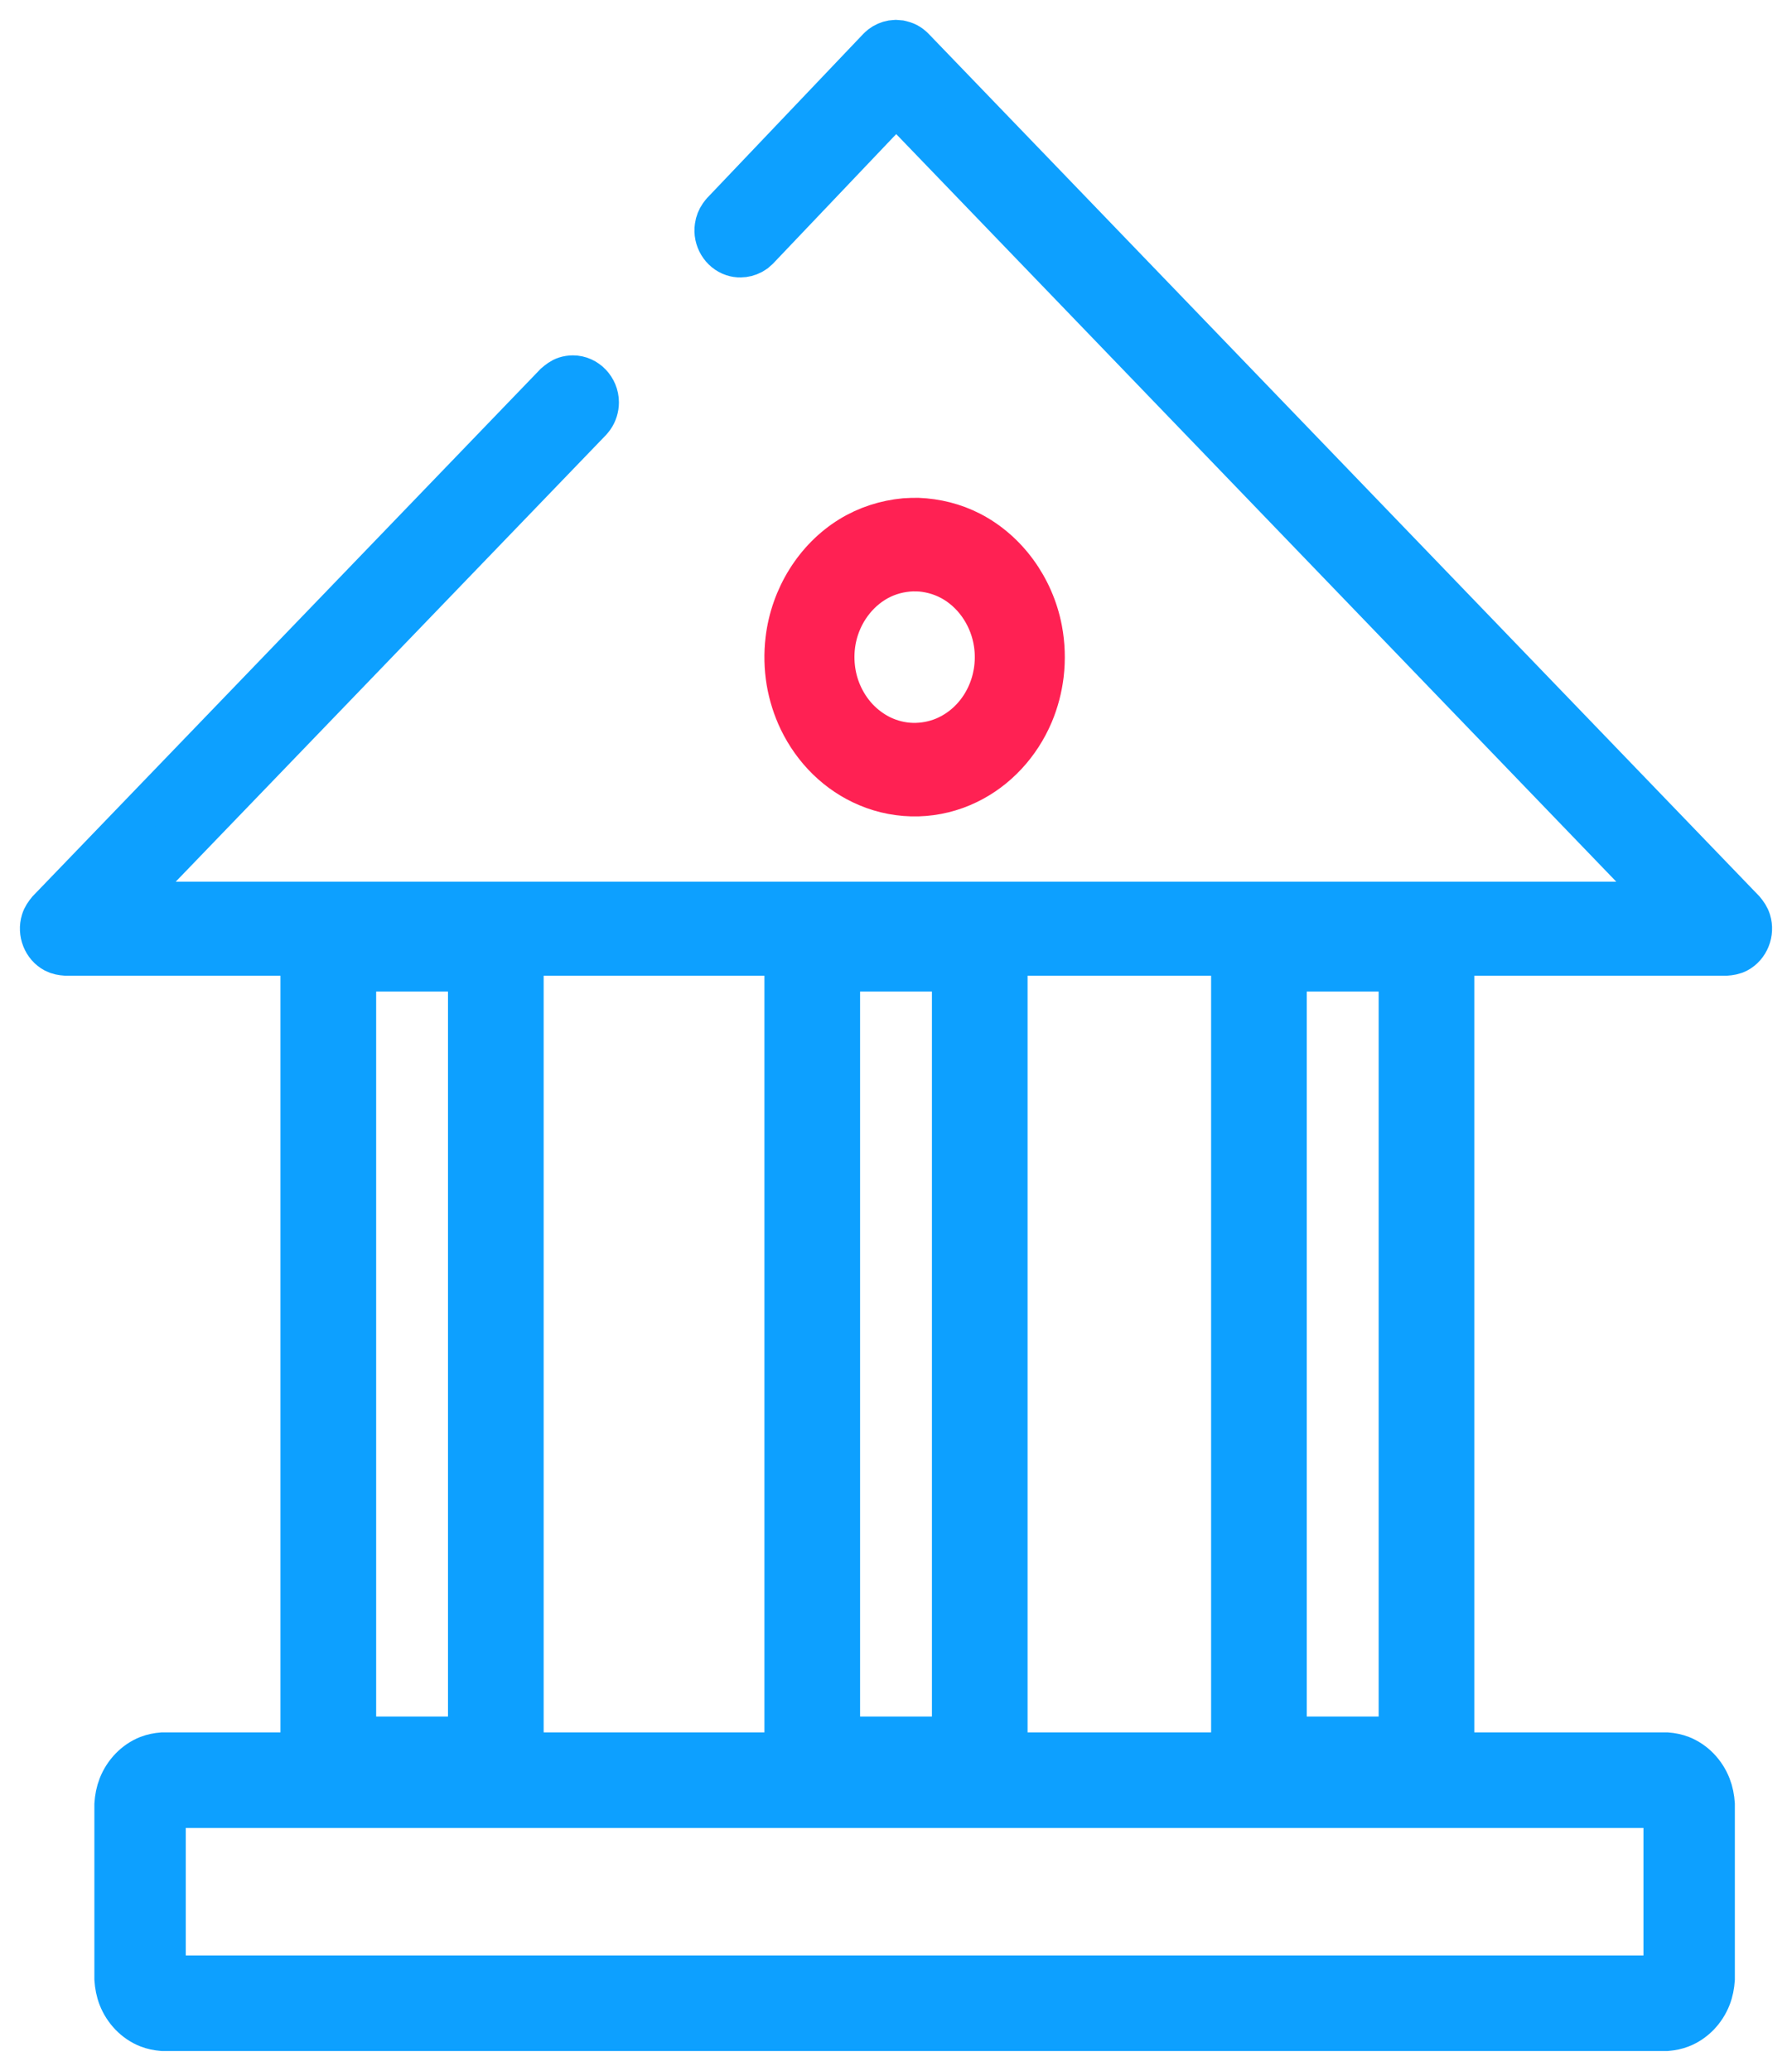 <svg xmlns="http://www.w3.org/2000/svg" xmlns:xlink="http://www.w3.org/1999/xlink" width="45px" height="52px" viewBox="0 0 45 52"><title>government</title><desc>Created with Sketch.</desc><g id="Symbols" stroke="none" stroke-width="1" fill="none" fill-rule="evenodd"><g id="government" fill-rule="nonzero"><g transform="translate(1, 1)"><path d="M11.524,22.004 C11.598,22.015 11.667,22.029 11.737,22.06 C11.917,22.141 12.057,22.296 12.119,22.484 C12.141,22.555 12.148,22.625 12.152,22.699 L12.152,43.301 C12.148,43.375 12.141,43.445 12.119,43.516 C12.05,43.727 11.88,43.897 11.668,43.965 C11.597,43.989 11.527,43.996 11.451,44 L7.245,44 C7.17,43.996 7.1,43.989 7.029,43.965 C6.817,43.897 6.647,43.727 6.579,43.516 C6.555,43.445 6.548,43.375 6.543,43.301 L6.543,22.699 C6.548,22.625 6.555,22.555 6.579,22.484 C6.647,22.273 6.817,22.103 7.029,22.035 C7.1,22.011 7.17,22.004 7.245,22 C8.672,22 9.289,22.001 11.524,22.004 Z M7.946,23.398 L7.946,42.602 L10.75,42.602 L10.75,23.398 C9.816,23.398 8.881,23.398 7.946,23.398 Z" id="Shape" stroke="#0DA0FF" fill="#0DA0FF"></path><path d="M23.676,22.004 C23.75,22.015 23.819,22.029 23.889,22.06 C24.069,22.141 24.209,22.296 24.271,22.484 C24.293,22.555 24.3,22.625 24.304,22.699 L24.304,43.301 C24.3,43.375 24.293,43.445 24.271,43.516 C24.202,43.727 24.032,43.897 23.821,43.965 C23.749,43.989 23.679,43.996 23.603,44 L19.397,44 C19.322,43.996 19.252,43.989 19.181,43.965 C18.969,43.897 18.799,43.727 18.731,43.516 C18.707,43.445 18.7,43.375 18.696,43.301 L18.696,22.699 C18.7,22.625 18.707,22.555 18.731,22.484 C18.799,22.273 18.969,22.103 19.181,22.035 C19.252,22.011 19.322,22.004 19.397,22 C20.824,22 21.656,22.003 23.676,22.004 L23.676,22.004 Z M20.098,23.398 L20.098,42.602 L22.902,42.602 L22.902,23.398 C21.968,23.398 21.033,23.398 20.098,23.398 Z" id="Shape" stroke="#0DA0FF" fill="#0DA0FF"></path><path d="M34.894,22.004 C34.968,22.015 35.037,22.029 35.107,22.06 C35.286,22.141 35.426,22.296 35.488,22.484 C35.511,22.555 35.518,22.625 35.522,22.699 L35.522,43.301 C35.518,43.375 35.511,43.445 35.488,43.516 C35.419,43.727 35.25,43.897 35.038,43.965 C34.966,43.989 34.896,43.996 34.821,44 L30.614,44 C30.54,43.996 30.47,43.989 30.398,43.965 C30.186,43.897 30.017,43.727 29.948,43.516 C29.924,43.445 29.917,43.375 29.913,43.301 L29.913,22.699 C29.917,22.625 29.924,22.555 29.948,22.484 C30.017,22.273 30.186,22.103 30.398,22.035 C30.47,22.011 30.54,22.004 30.614,22 C32.042,22 32.515,22.001 34.894,22.004 L34.894,22.004 Z M31.315,23.398 L31.315,42.602 L34.12,42.602 L34.12,23.398 C33.186,23.398 32.25,23.398 31.315,23.398 Z" id="Shape" stroke="#0DA0FF" fill="#0DA0FF"></path><path d="M40.859,43 C40.988,43.01 41.111,43.034 41.231,43.081 C41.561,43.211 41.831,43.489 41.967,43.838 C42.025,43.987 42.054,44.141 42.065,44.303 C42.065,46.168 42.065,46.382 42.065,48.697 C42.054,48.857 42.025,49.013 41.967,49.162 C41.831,49.51 41.561,49.787 41.231,49.917 C41.111,49.965 40.988,49.989 40.859,50 C24.102,50 23.989,50 3.076,50 C2.948,49.989 2.824,49.965 2.703,49.917 C2.375,49.787 2.104,49.51 1.968,49.162 C1.91,49.013 1.881,48.857 1.87,48.697 C1.87,46.699 1.87,46.227 1.87,44.303 C1.881,44.141 1.91,43.987 1.968,43.838 C2.104,43.489 2.375,43.211 2.703,43.081 C2.824,43.034 2.948,43.01 3.076,43 L40.859,43 L40.859,43 Z M3.165,44.399 L3.165,48.601 L40.77,48.601 L40.77,44.399 C28.236,44.399 15.7,44.399 3.165,44.399 Z" id="Shape" stroke="#0DA0FF" fill="#0DA0FF"></path><path d="M21.601,0.008 C21.634,0.016 21.668,0.022 21.7,0.033 C21.766,0.054 21.829,0.087 21.884,0.129 C21.913,0.151 21.936,0.175 21.962,0.199 L42.809,21.84 C42.879,21.924 42.935,22.003 42.969,22.111 C43.067,22.425 42.926,22.777 42.643,22.927 C42.546,22.977 42.451,22.992 42.345,23 L0.653,23 C0.547,22.992 0.453,22.977 0.356,22.927 C0.073,22.777 -0.067,22.425 0.031,22.111 C0.064,22.003 0.122,21.924 0.191,21.84 L12.924,8.621 C13.006,8.551 13.082,8.491 13.185,8.455 C13.25,8.434 13.319,8.423 13.387,8.423 C13.744,8.423 14.042,8.733 14.042,9.103 C14.042,9.245 13.998,9.387 13.917,9.502 C13.896,9.531 13.873,9.557 13.85,9.584 L2.236,21.64 L40.764,21.64 L21.503,1.644 L18.059,5.265 L17.98,5.335 C17.952,5.354 17.924,5.374 17.894,5.39 C17.802,5.439 17.7,5.466 17.597,5.466 C17.529,5.468 17.459,5.457 17.394,5.435 C17.091,5.335 16.897,5.011 16.946,4.685 C16.96,4.579 17.001,4.478 17.061,4.391 C17.081,4.362 17.104,4.336 17.126,4.309 L21.034,0.203 C21.06,0.178 21.084,0.154 21.112,0.132 C21.195,0.068 21.293,0.026 21.395,0.008 C21.429,0.003 21.463,0.003 21.497,0 C21.532,0.003 21.567,0.005 21.601,0.008 Z" id="Path" stroke="#0DA0FF" fill="#0DA0FF"></path><path d="M22.052,12 C22.515,12.019 22.967,12.13 23.386,12.345 C24.297,12.816 24.97,13.734 25.173,14.796 C25.245,15.172 25.258,15.563 25.213,15.945 C25.171,16.289 25.083,16.624 24.95,16.94 C24.787,17.324 24.559,17.676 24.28,17.974 C24.002,18.272 23.673,18.516 23.313,18.69 C22.918,18.882 22.486,18.987 22.052,18.999 C21.614,19.01 21.175,18.929 20.768,18.756 C20.4,18.601 20.06,18.375 19.767,18.09 C19.476,17.807 19.234,17.468 19.054,17.094 C18.908,16.787 18.803,16.457 18.746,16.119 C18.688,15.768 18.68,15.408 18.722,15.055 C18.85,13.977 19.459,13.005 20.338,12.464 C20.762,12.204 21.231,12.056 21.716,12.01 C21.828,12.003 21.939,11.999 22.052,12 Z M21.915,13.349 C21.614,13.361 21.322,13.436 21.053,13.583 C20.53,13.871 20.141,14.401 20.008,15.014 C19.954,15.262 19.943,15.521 19.973,15.775 C19.998,15.985 20.052,16.191 20.134,16.384 C20.234,16.62 20.374,16.837 20.545,17.021 C20.717,17.204 20.92,17.354 21.14,17.462 C21.383,17.579 21.648,17.644 21.915,17.651 C22.184,17.657 22.454,17.607 22.705,17.502 C22.93,17.406 23.139,17.268 23.32,17.092 C23.499,16.918 23.649,16.709 23.758,16.479 C23.849,16.29 23.912,16.089 23.947,15.881 C23.986,15.647 23.989,15.407 23.955,15.172 C23.863,14.53 23.492,13.957 22.968,13.633 C22.707,13.473 22.421,13.382 22.122,13.354 C22.053,13.35 21.985,13.349 21.915,13.349 L21.915,13.349 Z" id="Shape" stroke="#FF2153" fill="#FF2153"></path></g></g></g></svg>